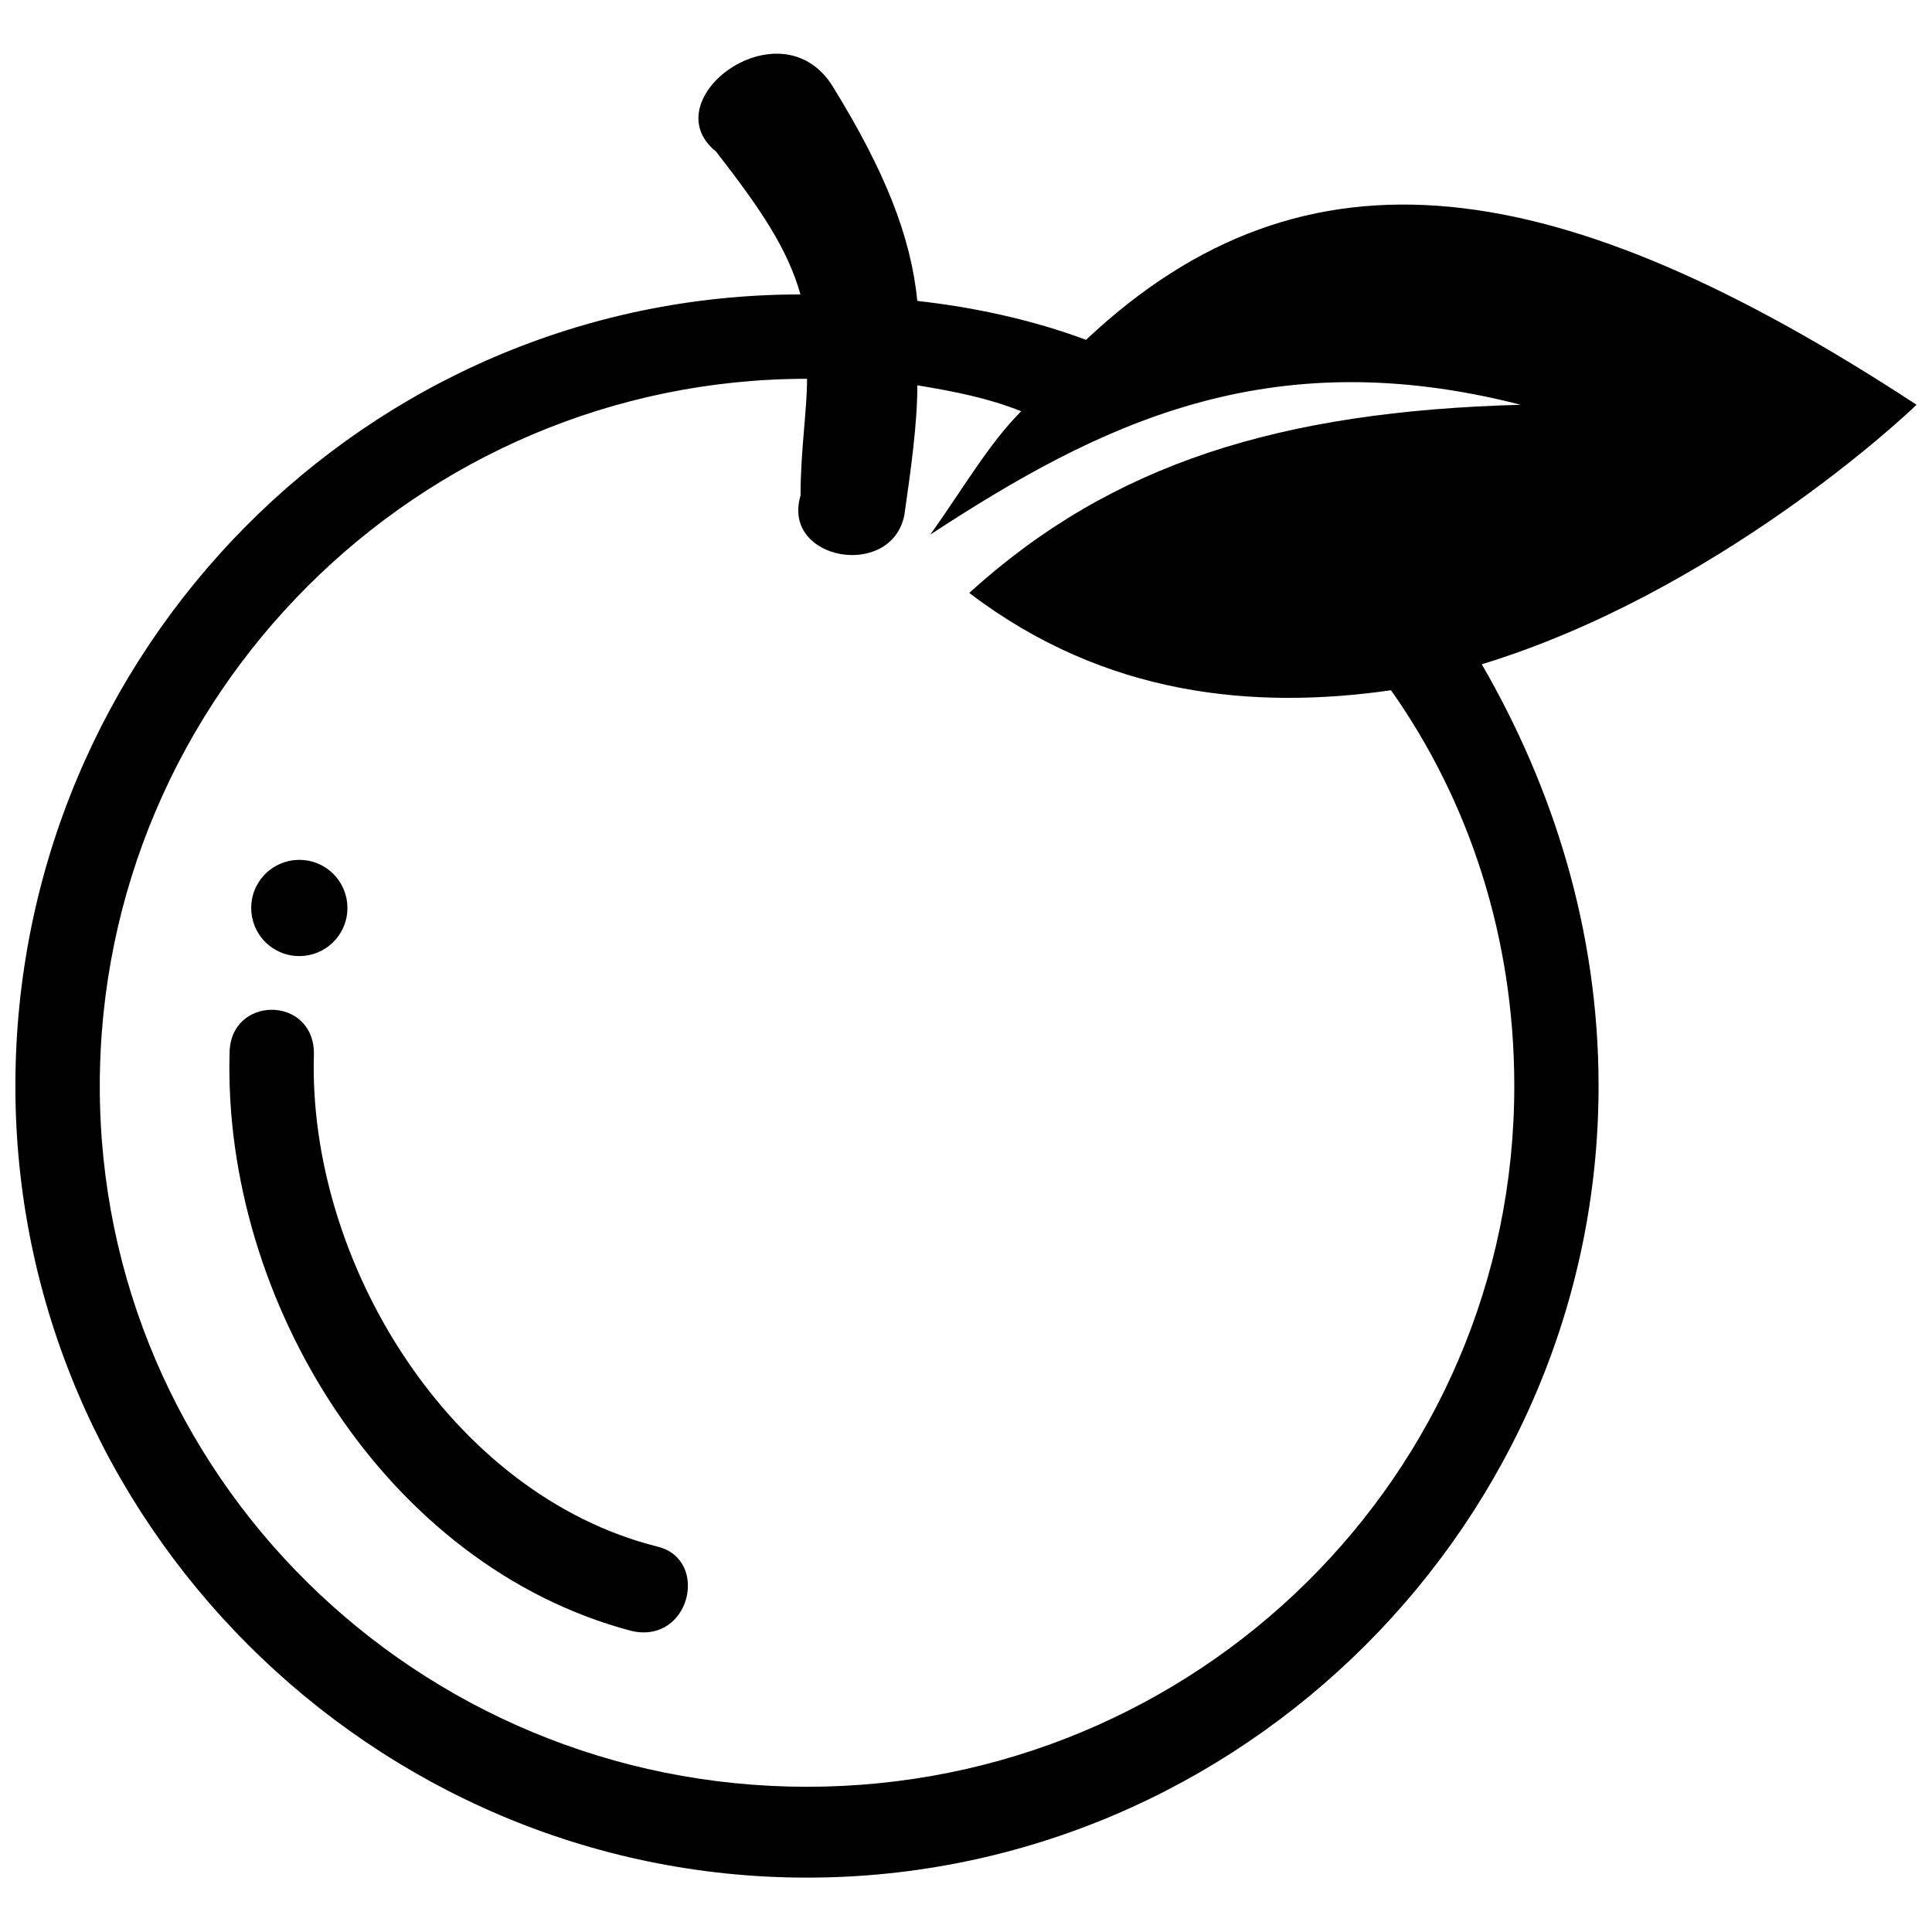 <?xml version="1.0" encoding="UTF-8"?>
<!-- Uploaded to: ICON Repo, www.iconrepo.com, Generator: ICON Repo Mixer Tools -->
<svg width="800px" height="800px" version="1.1" viewBox="144 144 512 512" xmlns="http://www.w3.org/2000/svg">
 <defs>
  <clipPath id="a">
   <path d="m148.09 158h503.81v484h-503.81z"/>
  </clipPath>
 </defs>
 <path d="m233.93 391.7c-3.906 5.859-11.824 7.441-17.684 3.531-5.859-3.906-7.441-11.824-3.535-17.684 3.91-5.859 11.828-7.441 17.688-3.535 5.859 3.91 7.441 11.828 3.531 17.688" fill-rule="evenodd"/>
 <g clip-path="url(#a)">
  <path d="m333.8 184.2c-17.195-13.758 17.195-39.547 30.949-17.195 13.758 22.352 20.633 39.547 22.352 56.742 15.477 1.719 30.949 5.16 44.707 10.316 58.461-55.023 125.52-44.707 220.09 17.195-3.438 3.438-53.305 49.863-115.21 68.781 18.914 32.672 30.949 70.5 30.949 111.77 0 115.21-94.57 209.78-209.78 209.78s-209.78-94.57-209.78-209.78c0-115.21 92.852-209.78 208.06-209.78-3.438-12.035-10.316-22.352-22.352-37.828zm53.305 61.902c0 10.316-1.719 22.352-3.438 34.391-3.438 17.195-32.672 12.035-27.512-5.16 0-12.035 1.719-22.352 1.719-30.949-103.17 0-187.43 84.254-187.43 187.43 0 103.17 84.254 185.7 187.43 185.7 103.17 0 187.43-82.535 187.43-185.7 0-39.547-12.035-75.656-32.672-104.89-36.109 5.16-75.656 1.719-111.77-25.793 37.828-34.391 82.535-48.145 146.16-49.863-67.059-17.195-111.77 5.16-156.47 34.391 8.598-12.035 15.477-24.074 24.074-32.672-8.598-3.438-17.195-5.16-27.512-6.879z"/>
 </g>
 <path d="m204.84 423.21c0-15.477 22.352-15.477 22.352 0-1.719 55.023 36.109 116.93 91.133 130.68 13.758 3.438 8.598 25.793-6.879 22.352-65.34-17.195-108.33-87.695-106.61-153.04z"/>
</svg>
